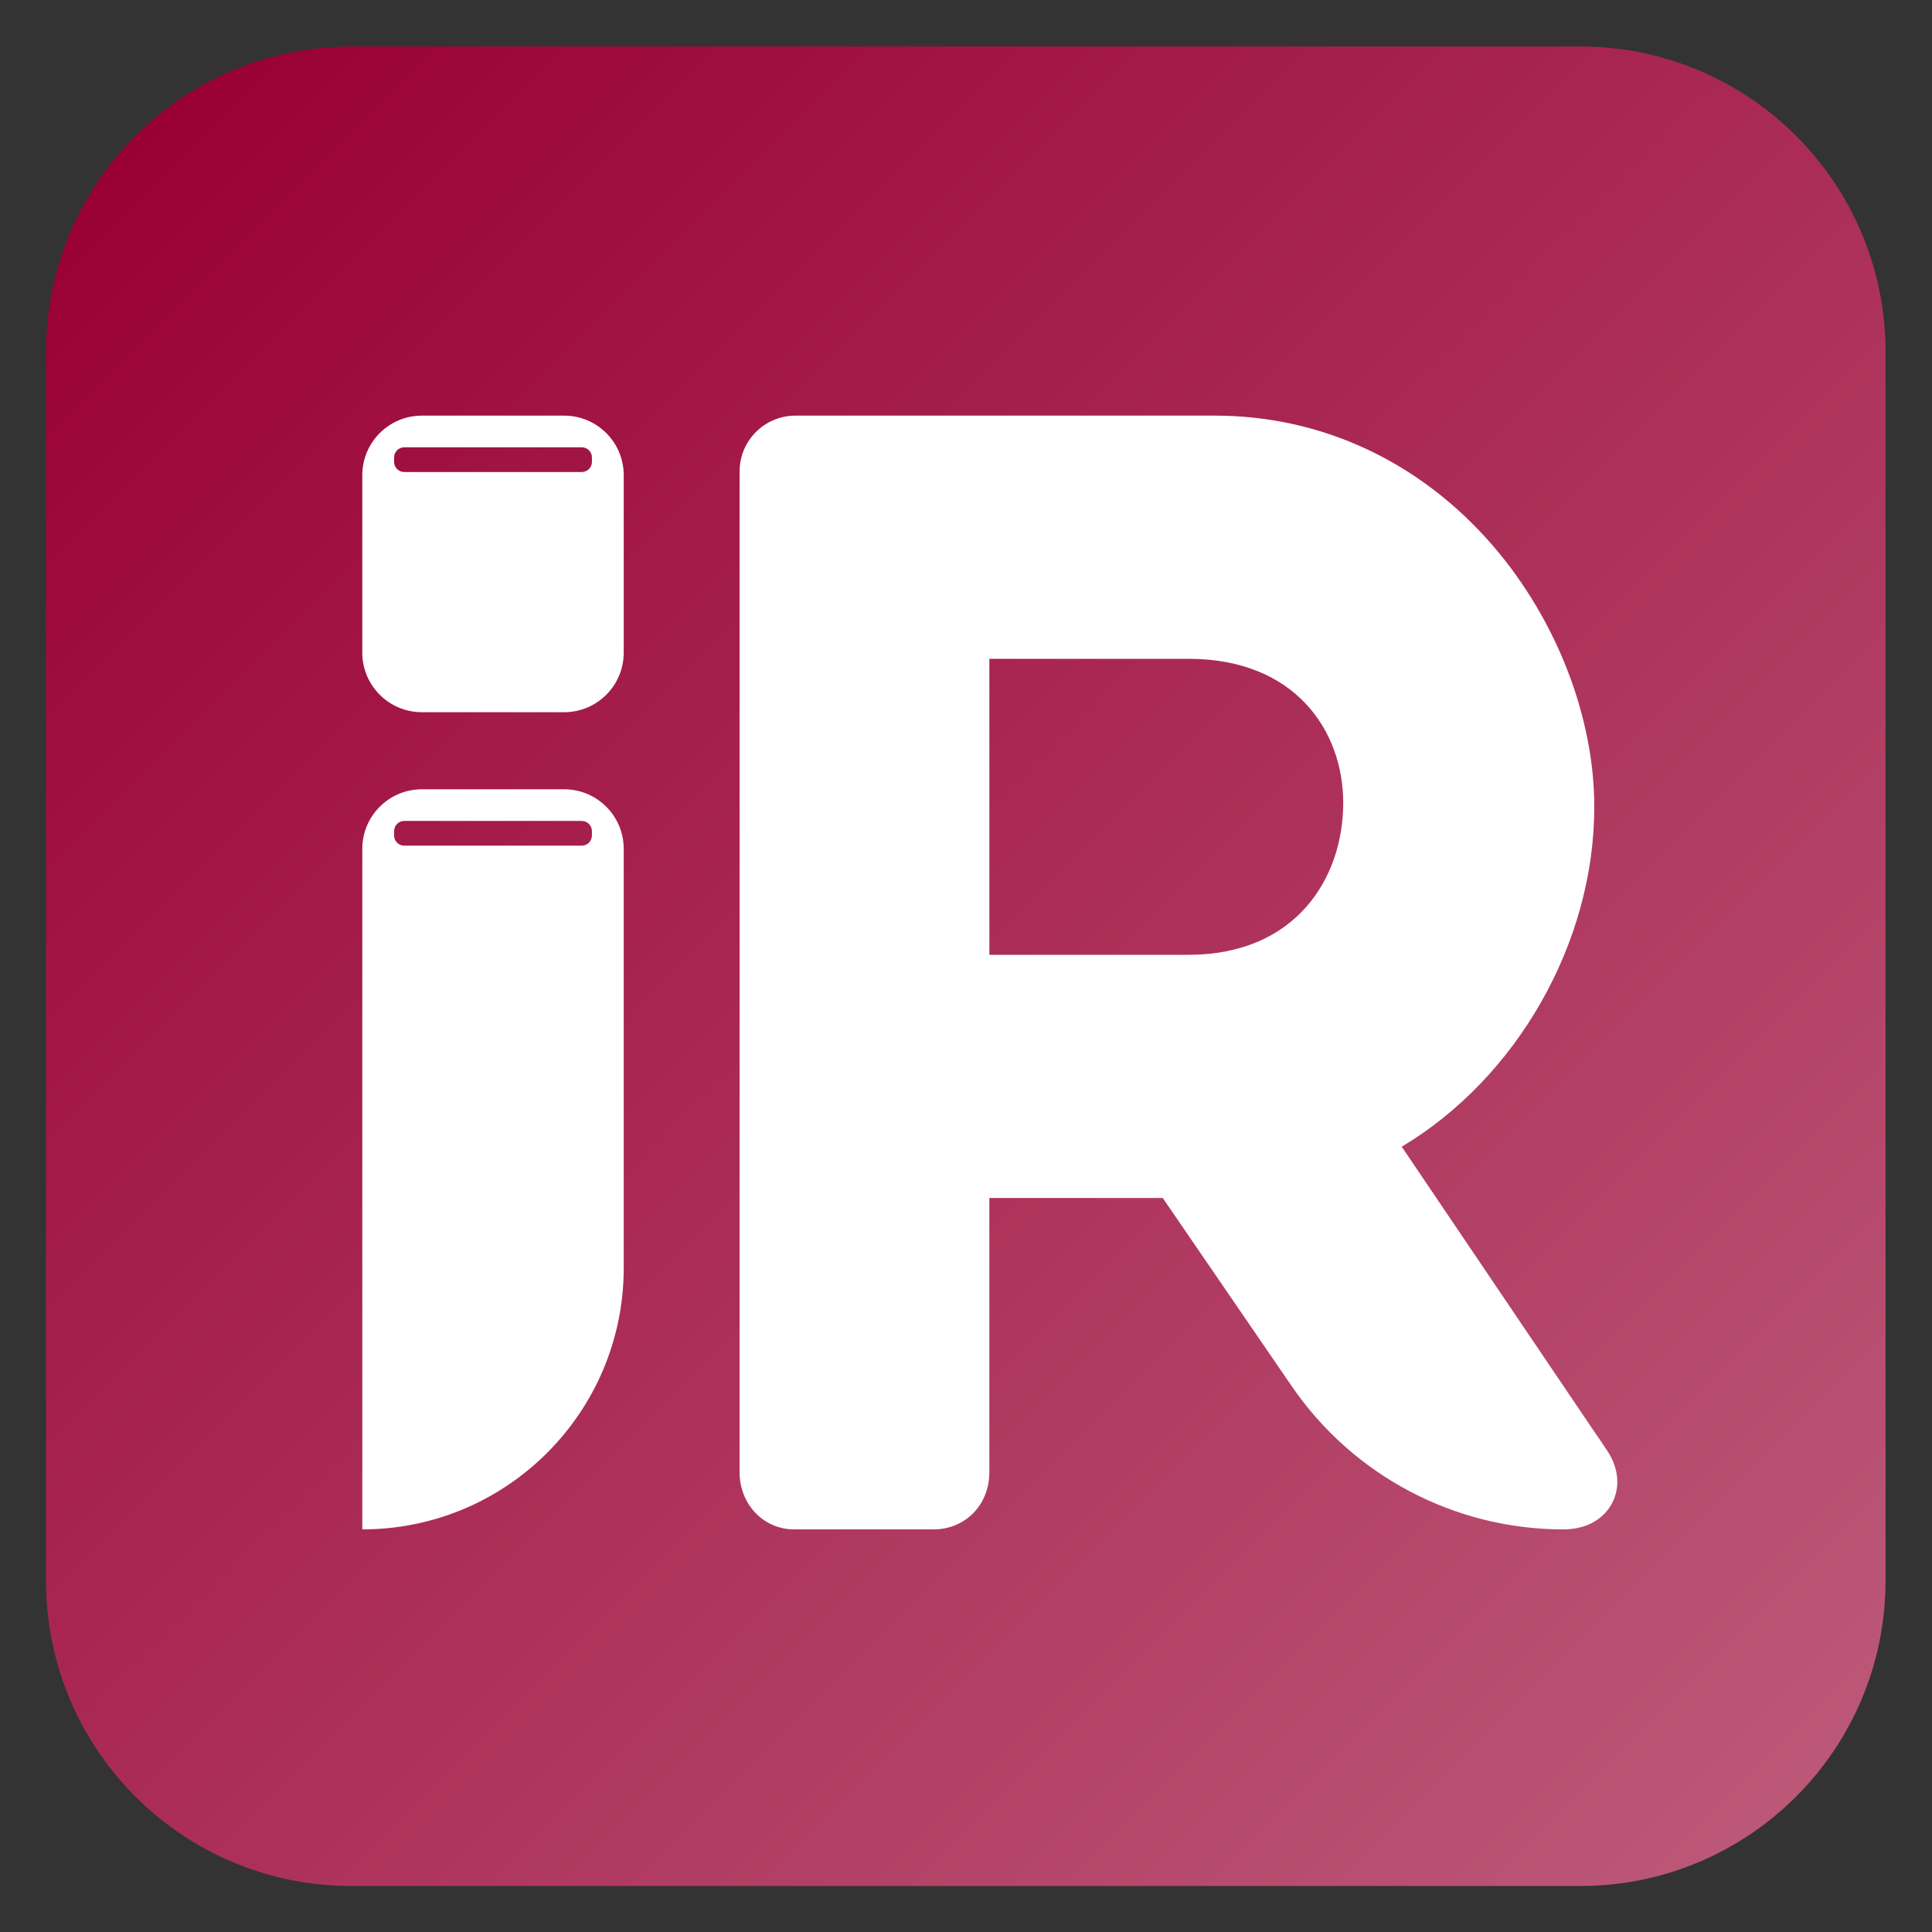 <?xml version="1.0" encoding="UTF-8" standalone="no"?>
<!-- Created with Inkscape (http://www.inkscape.org/) -->

<svg
   version="1.1"
   id="svg2"
   width="100%"
   height="100%"
   viewBox="0 0 793.701 793.701"
   sodipodi:docname="IR (borravino) - Vector Redimensionable.ai"
   xmlns:inkscape="http://www.inkscape.org/namespaces/inkscape"
   xmlns:sodipodi="http://sodipodi.sourceforge.net/DTD/sodipodi-0.dtd"
   xmlns="http://www.w3.org/2000/svg"
   xmlns:svg="http://www.w3.org/2000/svg">
  <rect x="0" y="0" width="793.701" height="793.701" fill="#333333" stroke="none"/>
  <defs
     id="defs6">
    <linearGradient
       x1="0"
       y1="0"
       x2="1"
       y2="0"
       gradientUnits="userSpaceOnUse"
       gradientTransform="matrix(511.803,-511.803,-511.803,-511.803,41.736,553.539)"
       spreadMethod="pad"
       id="linearGradient28">
      <stop
         style="stop-opacity:1;stop-color:#990033"
         offset="0"
         id="stop22" />
      <stop
         style="stop-opacity:1;stop-color:#990033"
         offset="0"
         id="stop24" />
      <stop
         style="stop-opacity:1;stop-color:#bc5879"
         offset="1"
         id="stop26" />
    </linearGradient>
    <clipPath
       clipPathUnits="userSpaceOnUse"
       id="clipPath38">
      <path
         d="M 0,595.276 H 595.276 V 0 H 0 Z"
         id="path36" />
    </clipPath>
  </defs>
  <sodipodi:namedview
     id="namedview4"
     pagecolor="#ffffff"
     bordercolor="#000000"
     borderopacity="0.25"
     inkscape:showpageshadow="2"
     inkscape:pageopacity="0.0"
     inkscape:pagecheckerboard="0"
     inkscape:deskcolor="#d1d1d1" />
  <g
     id="g8"
     inkscape:groupmode="layer"
     inkscape:label="IR (borravino) - Vector Redimensionable"
     transform="matrix(1.333,0,0,-1.333,0,793.701)">
    <g
       id="g10">
      <g
         id="g12">
        <g
           id="g18">
          <g
             id="g20">
            <path
               d="m 108.279,581.102 c -51.973,0 -94.106,-42.133 -94.106,-94.106 v 0 -378.717 c 0,-51.973 42.133,-94.105 94.106,-94.105 v 0 h 378.717 c 51.973,0 94.107,42.132 94.107,94.105 v 0 378.717 c 0,51.973 -42.134,94.106 -94.107,94.106 v 0 z"
               style="fill:url(#linearGradient28);stroke:none"
               id="path30" />
          </g>
        </g>
      </g>
    </g>
    <g
       id="g32">
      <g
         id="g34"
         clip-path="url(#clipPath38)">
        <g
           id="g40"
           transform="translate(182.424,453.082)">
          <path
             d="M 0,0 C 0,-1.727 -1.399,-3.127 -3.127,-3.127 H -57.84 c -1.727,0 -3.127,1.4 -3.127,3.127 v 1.366 c 0,1.727 1.4,3.128 3.127,3.128 H -3.127 C -1.399,4.494 0,3.093 0,1.366 Z m -8.569,14.252 h -43.828 c -10.147,0 -18.373,-8.225 -18.373,-18.371 v -54.666 c 0,-10.147 8.226,-18.371 18.373,-18.371 h 43.828 c 10.146,0 18.372,8.224 18.372,18.371 v 54.666 c 0,10.146 -8.226,18.371 -18.372,18.371"
             style="fill:#ffffff;fill-opacity:1;fill-rule:nonzero;stroke:none"
             id="path42" />
        </g>
        <g
           id="g44"
           transform="translate(182.424,337.925)">
          <path
             d="M 0,0 C 0,-1.728 -1.399,-3.127 -3.127,-3.127 H -57.84 c -1.727,0 -3.127,1.399 -3.127,3.127 v 1.366 c 0,1.728 1.4,3.127 3.127,3.127 H -3.127 C -1.399,4.493 0,3.094 0,1.366 Z m -8.569,14.252 h -43.828 c -10.147,0 -18.373,-8.225 -18.373,-18.371 v -209.726 c 44.499,0 80.573,36.074 80.573,80.572 V -4.119 c 0,10.146 -8.226,18.371 -18.372,18.371"
             style="fill:#ffffff;fill-opacity:1;fill-rule:nonzero;stroke:none"
             id="path46" />
        </g>
        <g
           id="g48"
           transform="translate(366.326,392.381)">
          <path
             d="m 0,0 c 32.912,0 47.645,-22.297 47.645,-44.394 0,-23.308 -14.731,-46.825 -47.637,-46.825 H -61.404 L -61.411,0 Z m 126.271,-239.961 h -0.042 l -60.552,89.594 c 35.401,21.17 59.342,62.706 59.342,104.758 0,27.613 -11.617,57.618 -31.073,80.264 C 71.621,60.641 41.136,74.952 8.105,74.952 h -129.288 c -9.504,0 -17.21,-7.705 -17.21,-17.211 v -308.428 c 0,-9.877 7.382,-17.613 16.805,-17.613 h 42.962 c 9.812,0 17.21,7.572 17.21,17.613 v 84.518 H -7.98 l 39.776,-58.026 c 18.925,-27.607 50.242,-44.108 83.713,-44.108 6.778,0 12.23,2.921 14.956,8.014 2.609,4.877 2.097,10.892 -1.37,16.093 z"
             style="fill:#ffffff;fill-opacity:1;fill-rule:nonzero;stroke:none"
             id="path50" />
        </g>
      </g>
    </g>
  </g>
</svg>
